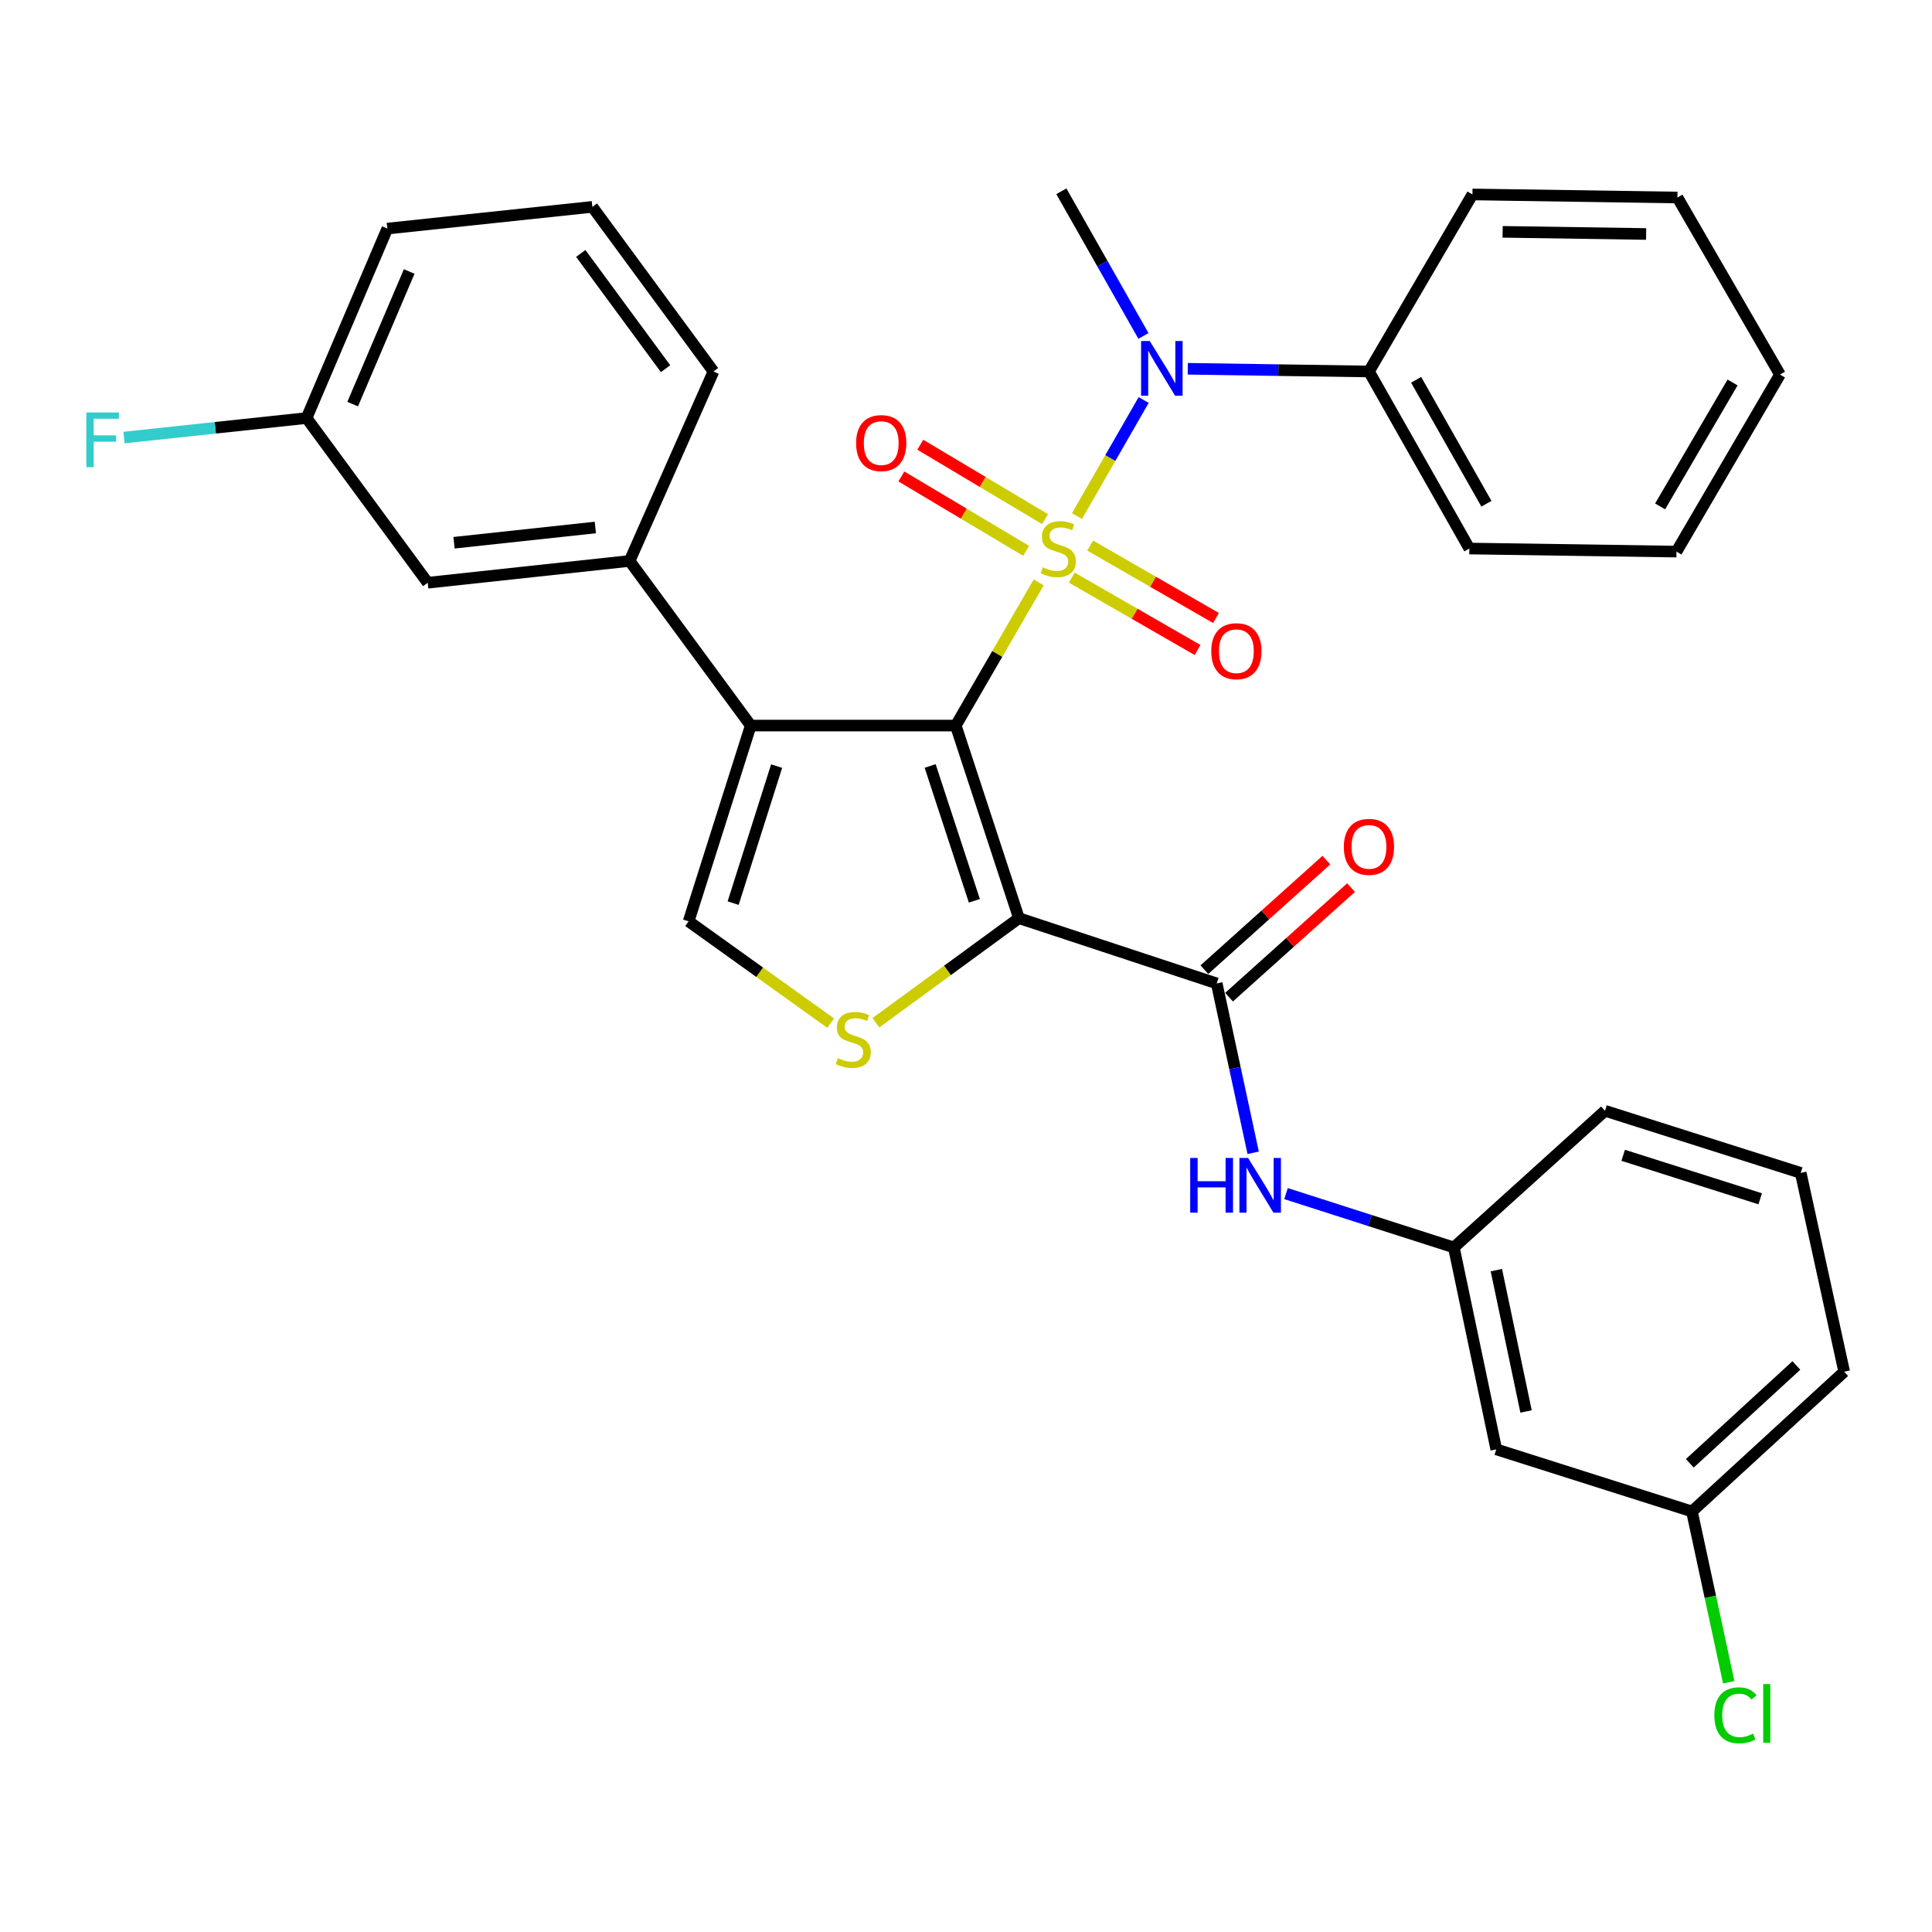 <?xml version='1.0' encoding='iso-8859-1'?>
<svg version='1.1' baseProfile='full'
              xmlns='http://www.w3.org/2000/svg'
                      xmlns:rdkit='http://www.rdkit.org/xml'
                      xmlns:xlink='http://www.w3.org/1999/xlink'
                  xml:space='preserve'
width='1000px' height='1000px' viewBox='0 0 1000 1000'>
<!-- END OF HEADER -->
<rect style='opacity:1.0;fill:#FFFFFF;stroke:none' width='1000' height='1000' x='0' y='0'> </rect>
<path class='bond-0' d='M 537.625,301.445 L 516.164,338.5' style='fill:none;fill-rule:evenodd;stroke:#CCCC00;stroke-width:6px;stroke-linecap:butt;stroke-linejoin:miter;stroke-opacity:1' />
<path class='bond-0' d='M 516.164,338.5 L 494.704,375.555' style='fill:none;fill-rule:evenodd;stroke:#000000;stroke-width:6px;stroke-linecap:butt;stroke-linejoin:miter;stroke-opacity:1' />
<path class='bond-5' d='M 557.438,267.109 L 574.701,237.075' style='fill:none;fill-rule:evenodd;stroke:#CCCC00;stroke-width:6px;stroke-linecap:butt;stroke-linejoin:miter;stroke-opacity:1' />
<path class='bond-5' d='M 574.701,237.075 L 591.964,207.041' style='fill:none;fill-rule:evenodd;stroke:#0000FF;stroke-width:6px;stroke-linecap:butt;stroke-linejoin:miter;stroke-opacity:1' />
<path class='bond-9' d='M 540.924,268.703 L 508.632,249.447' style='fill:none;fill-rule:evenodd;stroke:#CCCC00;stroke-width:6px;stroke-linecap:butt;stroke-linejoin:miter;stroke-opacity:1' />
<path class='bond-9' d='M 508.632,249.447 L 476.34,230.192' style='fill:none;fill-rule:evenodd;stroke:#FF0000;stroke-width:6px;stroke-linecap:butt;stroke-linejoin:miter;stroke-opacity:1' />
<path class='bond-9' d='M 531.133,285.123 L 498.841,265.867' style='fill:none;fill-rule:evenodd;stroke:#CCCC00;stroke-width:6px;stroke-linecap:butt;stroke-linejoin:miter;stroke-opacity:1' />
<path class='bond-9' d='M 498.841,265.867 L 466.548,246.612' style='fill:none;fill-rule:evenodd;stroke:#FF0000;stroke-width:6px;stroke-linecap:butt;stroke-linejoin:miter;stroke-opacity:1' />
<path class='bond-10' d='M 554.746,298.96 L 587.3,317.702' style='fill:none;fill-rule:evenodd;stroke:#CCCC00;stroke-width:6px;stroke-linecap:butt;stroke-linejoin:miter;stroke-opacity:1' />
<path class='bond-10' d='M 587.3,317.702 L 619.855,336.444' style='fill:none;fill-rule:evenodd;stroke:#FF0000;stroke-width:6px;stroke-linecap:butt;stroke-linejoin:miter;stroke-opacity:1' />
<path class='bond-10' d='M 564.284,282.392 L 596.839,301.134' style='fill:none;fill-rule:evenodd;stroke:#CCCC00;stroke-width:6px;stroke-linecap:butt;stroke-linejoin:miter;stroke-opacity:1' />
<path class='bond-10' d='M 596.839,301.134 L 629.393,319.876' style='fill:none;fill-rule:evenodd;stroke:#FF0000;stroke-width:6px;stroke-linecap:butt;stroke-linejoin:miter;stroke-opacity:1' />
<path class='bond-1' d='M 494.704,375.555 L 527.395,475.242' style='fill:none;fill-rule:evenodd;stroke:#000000;stroke-width:6px;stroke-linecap:butt;stroke-linejoin:miter;stroke-opacity:1' />
<path class='bond-1' d='M 481.442,396.465 L 504.325,466.247' style='fill:none;fill-rule:evenodd;stroke:#000000;stroke-width:6px;stroke-linecap:butt;stroke-linejoin:miter;stroke-opacity:1' />
<path class='bond-2' d='M 494.704,375.555 L 388.58,375.555' style='fill:none;fill-rule:evenodd;stroke:#000000;stroke-width:6px;stroke-linecap:butt;stroke-linejoin:miter;stroke-opacity:1' />
<path class='bond-3' d='M 527.395,475.242 L 490.386,502.304' style='fill:none;fill-rule:evenodd;stroke:#000000;stroke-width:6px;stroke-linecap:butt;stroke-linejoin:miter;stroke-opacity:1' />
<path class='bond-3' d='M 490.386,502.304 L 453.378,529.366' style='fill:none;fill-rule:evenodd;stroke:#CCCC00;stroke-width:6px;stroke-linecap:butt;stroke-linejoin:miter;stroke-opacity:1' />
<path class='bond-4' d='M 527.395,475.242 L 629.769,509.017' style='fill:none;fill-rule:evenodd;stroke:#000000;stroke-width:6px;stroke-linecap:butt;stroke-linejoin:miter;stroke-opacity:1' />
<path class='bond-6' d='M 388.58,375.555 L 356.43,476.878' style='fill:none;fill-rule:evenodd;stroke:#000000;stroke-width:6px;stroke-linecap:butt;stroke-linejoin:miter;stroke-opacity:1' />
<path class='bond-6' d='M 401.98,396.535 L 379.475,467.461' style='fill:none;fill-rule:evenodd;stroke:#000000;stroke-width:6px;stroke-linecap:butt;stroke-linejoin:miter;stroke-opacity:1' />
<path class='bond-7' d='M 388.58,375.555 L 325.874,290.343' style='fill:none;fill-rule:evenodd;stroke:#000000;stroke-width:6px;stroke-linecap:butt;stroke-linejoin:miter;stroke-opacity:1' />
<path class='bond-32' d='M 429.941,529.562 L 393.186,503.22' style='fill:none;fill-rule:evenodd;stroke:#CCCC00;stroke-width:6px;stroke-linecap:butt;stroke-linejoin:miter;stroke-opacity:1' />
<path class='bond-32' d='M 393.186,503.22 L 356.43,476.878' style='fill:none;fill-rule:evenodd;stroke:#000000;stroke-width:6px;stroke-linecap:butt;stroke-linejoin:miter;stroke-opacity:1' />
<path class='bond-8' d='M 629.769,509.017 L 639.205,552.85' style='fill:none;fill-rule:evenodd;stroke:#000000;stroke-width:6px;stroke-linecap:butt;stroke-linejoin:miter;stroke-opacity:1' />
<path class='bond-8' d='M 639.205,552.85 L 648.641,596.683' style='fill:none;fill-rule:evenodd;stroke:#0000FF;stroke-width:6px;stroke-linecap:butt;stroke-linejoin:miter;stroke-opacity:1' />
<path class='bond-11' d='M 636.156,516.129 L 667.73,487.776' style='fill:none;fill-rule:evenodd;stroke:#000000;stroke-width:6px;stroke-linecap:butt;stroke-linejoin:miter;stroke-opacity:1' />
<path class='bond-11' d='M 667.73,487.776 L 699.305,459.424' style='fill:none;fill-rule:evenodd;stroke:#FF0000;stroke-width:6px;stroke-linecap:butt;stroke-linejoin:miter;stroke-opacity:1' />
<path class='bond-11' d='M 623.383,501.905 L 654.957,473.552' style='fill:none;fill-rule:evenodd;stroke:#000000;stroke-width:6px;stroke-linecap:butt;stroke-linejoin:miter;stroke-opacity:1' />
<path class='bond-11' d='M 654.957,473.552 L 686.532,445.199' style='fill:none;fill-rule:evenodd;stroke:#FF0000;stroke-width:6px;stroke-linecap:butt;stroke-linejoin:miter;stroke-opacity:1' />
<path class='bond-14' d='M 614.789,190.878 L 661.678,191.579' style='fill:none;fill-rule:evenodd;stroke:#0000FF;stroke-width:6px;stroke-linecap:butt;stroke-linejoin:miter;stroke-opacity:1' />
<path class='bond-14' d='M 661.678,191.579 L 708.566,192.281' style='fill:none;fill-rule:evenodd;stroke:#000000;stroke-width:6px;stroke-linecap:butt;stroke-linejoin:miter;stroke-opacity:1' />
<path class='bond-20' d='M 591.84,173.882 L 570.599,136.445' style='fill:none;fill-rule:evenodd;stroke:#0000FF;stroke-width:6px;stroke-linecap:butt;stroke-linejoin:miter;stroke-opacity:1' />
<path class='bond-20' d='M 570.599,136.445 L 549.359,99.008' style='fill:none;fill-rule:evenodd;stroke:#000000;stroke-width:6px;stroke-linecap:butt;stroke-linejoin:miter;stroke-opacity:1' />
<path class='bond-13' d='M 325.874,290.343 L 221.386,301.623' style='fill:none;fill-rule:evenodd;stroke:#000000;stroke-width:6px;stroke-linecap:butt;stroke-linejoin:miter;stroke-opacity:1' />
<path class='bond-13' d='M 308.149,273.028 L 235.007,280.924' style='fill:none;fill-rule:evenodd;stroke:#000000;stroke-width:6px;stroke-linecap:butt;stroke-linejoin:miter;stroke-opacity:1' />
<path class='bond-21' d='M 325.874,290.343 L 369.292,192.281' style='fill:none;fill-rule:evenodd;stroke:#000000;stroke-width:6px;stroke-linecap:butt;stroke-linejoin:miter;stroke-opacity:1' />
<path class='bond-12' d='M 665.637,617.805 L 709.076,631.741' style='fill:none;fill-rule:evenodd;stroke:#0000FF;stroke-width:6px;stroke-linecap:butt;stroke-linejoin:miter;stroke-opacity:1' />
<path class='bond-12' d='M 709.076,631.741 L 752.515,645.676' style='fill:none;fill-rule:evenodd;stroke:#000000;stroke-width:6px;stroke-linecap:butt;stroke-linejoin:miter;stroke-opacity:1' />
<path class='bond-15' d='M 752.515,645.676 L 774.468,750.185' style='fill:none;fill-rule:evenodd;stroke:#000000;stroke-width:6px;stroke-linecap:butt;stroke-linejoin:miter;stroke-opacity:1' />
<path class='bond-15' d='M 774.517,657.422 L 789.885,730.579' style='fill:none;fill-rule:evenodd;stroke:#000000;stroke-width:6px;stroke-linecap:butt;stroke-linejoin:miter;stroke-opacity:1' />
<path class='bond-24' d='M 752.515,645.676 L 830.748,574.941' style='fill:none;fill-rule:evenodd;stroke:#000000;stroke-width:6px;stroke-linecap:butt;stroke-linejoin:miter;stroke-opacity:1' />
<path class='bond-17' d='M 221.386,301.623 L 158.68,216.38' style='fill:none;fill-rule:evenodd;stroke:#000000;stroke-width:6px;stroke-linecap:butt;stroke-linejoin:miter;stroke-opacity:1' />
<path class='bond-25' d='M 708.566,192.281 L 760.534,283.918' style='fill:none;fill-rule:evenodd;stroke:#000000;stroke-width:6px;stroke-linecap:butt;stroke-linejoin:miter;stroke-opacity:1' />
<path class='bond-25' d='M 732.991,196.596 L 769.368,260.742' style='fill:none;fill-rule:evenodd;stroke:#000000;stroke-width:6px;stroke-linecap:butt;stroke-linejoin:miter;stroke-opacity:1' />
<path class='bond-26' d='M 708.566,192.281 L 762.127,100.644' style='fill:none;fill-rule:evenodd;stroke:#000000;stroke-width:6px;stroke-linecap:butt;stroke-linejoin:miter;stroke-opacity:1' />
<path class='bond-16' d='M 774.468,750.185 L 875.749,782.335' style='fill:none;fill-rule:evenodd;stroke:#000000;stroke-width:6px;stroke-linecap:butt;stroke-linejoin:miter;stroke-opacity:1' />
<path class='bond-18' d='M 875.749,782.335 L 885.27,826.533' style='fill:none;fill-rule:evenodd;stroke:#000000;stroke-width:6px;stroke-linecap:butt;stroke-linejoin:miter;stroke-opacity:1' />
<path class='bond-18' d='M 885.27,826.533 L 894.79,870.732' style='fill:none;fill-rule:evenodd;stroke:#00CC00;stroke-width:6px;stroke-linecap:butt;stroke-linejoin:miter;stroke-opacity:1' />
<path class='bond-35' d='M 875.749,782.335 L 954.545,709.996' style='fill:none;fill-rule:evenodd;stroke:#000000;stroke-width:6px;stroke-linecap:butt;stroke-linejoin:miter;stroke-opacity:1' />
<path class='bond-35' d='M 874.64,757.401 L 929.797,706.764' style='fill:none;fill-rule:evenodd;stroke:#000000;stroke-width:6px;stroke-linecap:butt;stroke-linejoin:miter;stroke-opacity:1' />
<path class='bond-19' d='M 158.68,216.38 L 111.432,221.428' style='fill:none;fill-rule:evenodd;stroke:#000000;stroke-width:6px;stroke-linecap:butt;stroke-linejoin:miter;stroke-opacity:1' />
<path class='bond-19' d='M 111.432,221.428 L 64.183,226.476' style='fill:none;fill-rule:evenodd;stroke:#33CCCC;stroke-width:6px;stroke-linecap:butt;stroke-linejoin:miter;stroke-opacity:1' />
<path class='bond-34' d='M 158.68,216.38 L 200.484,118.317' style='fill:none;fill-rule:evenodd;stroke:#000000;stroke-width:6px;stroke-linecap:butt;stroke-linejoin:miter;stroke-opacity:1' />
<path class='bond-34' d='M 182.537,209.167 L 211.8,140.523' style='fill:none;fill-rule:evenodd;stroke:#000000;stroke-width:6px;stroke-linecap:butt;stroke-linejoin:miter;stroke-opacity:1' />
<path class='bond-22' d='M 369.292,192.281 L 306.597,107.07' style='fill:none;fill-rule:evenodd;stroke:#000000;stroke-width:6px;stroke-linecap:butt;stroke-linejoin:miter;stroke-opacity:1' />
<path class='bond-22' d='M 344.489,190.829 L 300.603,131.181' style='fill:none;fill-rule:evenodd;stroke:#000000;stroke-width:6px;stroke-linecap:butt;stroke-linejoin:miter;stroke-opacity:1' />
<path class='bond-28' d='M 306.597,107.07 L 200.484,118.317' style='fill:none;fill-rule:evenodd;stroke:#000000;stroke-width:6px;stroke-linecap:butt;stroke-linejoin:miter;stroke-opacity:1' />
<path class='bond-23' d='M 932.05,607.09 L 830.748,574.941' style='fill:none;fill-rule:evenodd;stroke:#000000;stroke-width:6px;stroke-linecap:butt;stroke-linejoin:miter;stroke-opacity:1' />
<path class='bond-23' d='M 911.072,620.49 L 840.161,597.985' style='fill:none;fill-rule:evenodd;stroke:#000000;stroke-width:6px;stroke-linecap:butt;stroke-linejoin:miter;stroke-opacity:1' />
<path class='bond-27' d='M 932.05,607.09 L 954.545,709.996' style='fill:none;fill-rule:evenodd;stroke:#000000;stroke-width:6px;stroke-linecap:butt;stroke-linejoin:miter;stroke-opacity:1' />
<path class='bond-29' d='M 760.534,283.918 L 867.741,285.511' style='fill:none;fill-rule:evenodd;stroke:#000000;stroke-width:6px;stroke-linecap:butt;stroke-linejoin:miter;stroke-opacity:1' />
<path class='bond-30' d='M 762.127,100.644 L 868.24,102.237' style='fill:none;fill-rule:evenodd;stroke:#000000;stroke-width:6px;stroke-linecap:butt;stroke-linejoin:miter;stroke-opacity:1' />
<path class='bond-30' d='M 777.757,119.998 L 852.036,121.113' style='fill:none;fill-rule:evenodd;stroke:#000000;stroke-width:6px;stroke-linecap:butt;stroke-linejoin:miter;stroke-opacity:1' />
<path class='bond-33' d='M 867.741,285.511 L 921.313,193.874' style='fill:none;fill-rule:evenodd;stroke:#000000;stroke-width:6px;stroke-linecap:butt;stroke-linejoin:miter;stroke-opacity:1' />
<path class='bond-33' d='M 859.273,262.117 L 896.773,197.971' style='fill:none;fill-rule:evenodd;stroke:#000000;stroke-width:6px;stroke-linecap:butt;stroke-linejoin:miter;stroke-opacity:1' />
<path class='bond-31' d='M 868.24,102.237 L 921.313,193.874' style='fill:none;fill-rule:evenodd;stroke:#000000;stroke-width:6px;stroke-linecap:butt;stroke-linejoin:miter;stroke-opacity:1' />
<path  class='atom-0' d='M 539.776 293.638
Q 540.096 293.758, 541.416 294.318
Q 542.736 294.878, 544.176 295.238
Q 545.656 295.558, 547.096 295.558
Q 549.776 295.558, 551.336 294.278
Q 552.896 292.958, 552.896 290.678
Q 552.896 289.118, 552.096 288.158
Q 551.336 287.198, 550.136 286.678
Q 548.936 286.158, 546.936 285.558
Q 544.416 284.798, 542.896 284.078
Q 541.416 283.358, 540.336 281.838
Q 539.296 280.318, 539.296 277.758
Q 539.296 274.198, 541.696 271.998
Q 544.136 269.798, 548.936 269.798
Q 552.216 269.798, 555.936 271.358
L 555.016 274.438
Q 551.616 273.038, 549.056 273.038
Q 546.296 273.038, 544.776 274.198
Q 543.256 275.318, 543.296 277.278
Q 543.296 278.798, 544.056 279.718
Q 544.856 280.638, 545.976 281.158
Q 547.136 281.678, 549.056 282.278
Q 551.616 283.078, 553.136 283.878
Q 554.656 284.678, 555.736 286.318
Q 556.856 287.918, 556.856 290.678
Q 556.856 294.598, 554.216 296.718
Q 551.616 298.798, 547.256 298.798
Q 544.736 298.798, 542.816 298.238
Q 540.936 297.718, 538.696 296.798
L 539.776 293.638
' fill='#CCCC00'/>
<path  class='atom-4' d='M 433.642 547.668
Q 433.962 547.788, 435.282 548.348
Q 436.602 548.908, 438.042 549.268
Q 439.522 549.588, 440.962 549.588
Q 443.642 549.588, 445.202 548.308
Q 446.762 546.988, 446.762 544.708
Q 446.762 543.148, 445.962 542.188
Q 445.202 541.228, 444.002 540.708
Q 442.802 540.188, 440.802 539.588
Q 438.282 538.828, 436.762 538.108
Q 435.282 537.388, 434.202 535.868
Q 433.162 534.348, 433.162 531.788
Q 433.162 528.228, 435.562 526.028
Q 438.002 523.828, 442.802 523.828
Q 446.082 523.828, 449.802 525.388
L 448.882 528.468
Q 445.482 527.068, 442.922 527.068
Q 440.162 527.068, 438.642 528.228
Q 437.122 529.348, 437.162 531.308
Q 437.162 532.828, 437.922 533.748
Q 438.722 534.668, 439.842 535.188
Q 441.002 535.708, 442.922 536.308
Q 445.482 537.108, 447.002 537.908
Q 448.522 538.708, 449.602 540.348
Q 450.722 541.948, 450.722 544.708
Q 450.722 548.628, 448.082 550.748
Q 445.482 552.828, 441.122 552.828
Q 438.602 552.828, 436.682 552.268
Q 434.802 551.748, 432.562 550.828
L 433.642 547.668
' fill='#CCCC00'/>
<path  class='atom-6' d='M 595.109 176.517
L 604.389 191.517
Q 605.309 192.997, 606.789 195.677
Q 608.269 198.357, 608.349 198.517
L 608.349 176.517
L 612.109 176.517
L 612.109 204.837
L 608.229 204.837
L 598.269 188.437
Q 597.109 186.517, 595.869 184.317
Q 594.669 182.117, 594.309 181.437
L 594.309 204.837
L 590.629 204.837
L 590.629 176.517
L 595.109 176.517
' fill='#0000FF'/>
<path  class='atom-9' d='M 616.044 599.356
L 619.884 599.356
L 619.884 611.396
L 634.364 611.396
L 634.364 599.356
L 638.204 599.356
L 638.204 627.676
L 634.364 627.676
L 634.364 614.596
L 619.884 614.596
L 619.884 627.676
L 616.044 627.676
L 616.044 599.356
' fill='#0000FF'/>
<path  class='atom-9' d='M 646.004 599.356
L 655.284 614.356
Q 656.204 615.836, 657.684 618.516
Q 659.164 621.196, 659.244 621.356
L 659.244 599.356
L 663.004 599.356
L 663.004 627.676
L 659.124 627.676
L 649.164 611.276
Q 648.004 609.356, 646.764 607.156
Q 645.564 604.956, 645.204 604.276
L 645.204 627.676
L 641.524 627.676
L 641.524 599.356
L 646.004 599.356
' fill='#0000FF'/>
<path  class='atom-10' d='M 443.118 229.343
Q 443.118 222.543, 446.478 218.743
Q 449.838 214.943, 456.118 214.943
Q 462.398 214.943, 465.758 218.743
Q 469.118 222.543, 469.118 229.343
Q 469.118 236.223, 465.718 240.143
Q 462.318 244.023, 456.118 244.023
Q 449.878 244.023, 446.478 240.143
Q 443.118 236.263, 443.118 229.343
M 456.118 240.823
Q 460.438 240.823, 462.758 237.943
Q 465.118 235.023, 465.118 229.343
Q 465.118 223.783, 462.758 220.983
Q 460.438 218.143, 456.118 218.143
Q 451.798 218.143, 449.438 220.943
Q 447.118 223.743, 447.118 229.343
Q 447.118 235.063, 449.438 237.943
Q 451.798 240.823, 456.118 240.823
' fill='#FF0000'/>
<path  class='atom-11' d='M 626.944 337.06
Q 626.944 330.26, 630.304 326.46
Q 633.664 322.66, 639.944 322.66
Q 646.224 322.66, 649.584 326.46
Q 652.944 330.26, 652.944 337.06
Q 652.944 343.94, 649.544 347.86
Q 646.144 351.74, 639.944 351.74
Q 633.704 351.74, 630.304 347.86
Q 626.944 343.98, 626.944 337.06
M 639.944 348.54
Q 644.264 348.54, 646.584 345.66
Q 648.944 342.74, 648.944 337.06
Q 648.944 331.5, 646.584 328.7
Q 644.264 325.86, 639.944 325.86
Q 635.624 325.86, 633.264 328.66
Q 630.944 331.46, 630.944 337.06
Q 630.944 342.78, 633.264 345.66
Q 635.624 348.54, 639.944 348.54
' fill='#FF0000'/>
<path  class='atom-12' d='M 695.566 438.341
Q 695.566 431.541, 698.926 427.741
Q 702.286 423.941, 708.566 423.941
Q 714.846 423.941, 718.206 427.741
Q 721.566 431.541, 721.566 438.341
Q 721.566 445.221, 718.166 449.141
Q 714.766 453.021, 708.566 453.021
Q 702.326 453.021, 698.926 449.141
Q 695.566 445.261, 695.566 438.341
M 708.566 449.821
Q 712.886 449.821, 715.206 446.941
Q 717.566 444.021, 717.566 438.341
Q 717.566 432.781, 715.206 429.981
Q 712.886 427.141, 708.566 427.141
Q 704.246 427.141, 701.886 429.941
Q 699.566 432.741, 699.566 438.341
Q 699.566 444.061, 701.886 446.941
Q 704.246 449.821, 708.566 449.821
' fill='#FF0000'/>
<path  class='atom-19' d='M 887.345 887.845
Q 887.345 880.805, 890.625 877.125
Q 893.945 873.405, 900.225 873.405
Q 906.065 873.405, 909.185 877.525
L 906.545 879.685
Q 904.265 876.685, 900.225 876.685
Q 895.945 876.685, 893.665 879.565
Q 891.425 882.405, 891.425 887.845
Q 891.425 893.445, 893.745 896.325
Q 896.105 899.205, 900.665 899.205
Q 903.785 899.205, 907.425 897.325
L 908.545 900.325
Q 907.065 901.285, 904.825 901.845
Q 902.585 902.405, 900.105 902.405
Q 893.945 902.405, 890.625 898.645
Q 887.345 894.885, 887.345 887.845
' fill='#00CC00'/>
<path  class='atom-19' d='M 912.625 871.685
L 916.305 871.685
L 916.305 902.045
L 912.625 902.045
L 912.625 871.685
' fill='#00CC00'/>
<path  class='atom-20' d='M 44.689 213.499
L 61.529 213.499
L 61.529 216.739
L 48.489 216.739
L 48.489 225.339
L 60.089 225.339
L 60.089 228.619
L 48.489 228.619
L 48.489 241.819
L 44.689 241.819
L 44.689 213.499
' fill='#33CCCC'/>
</svg>
